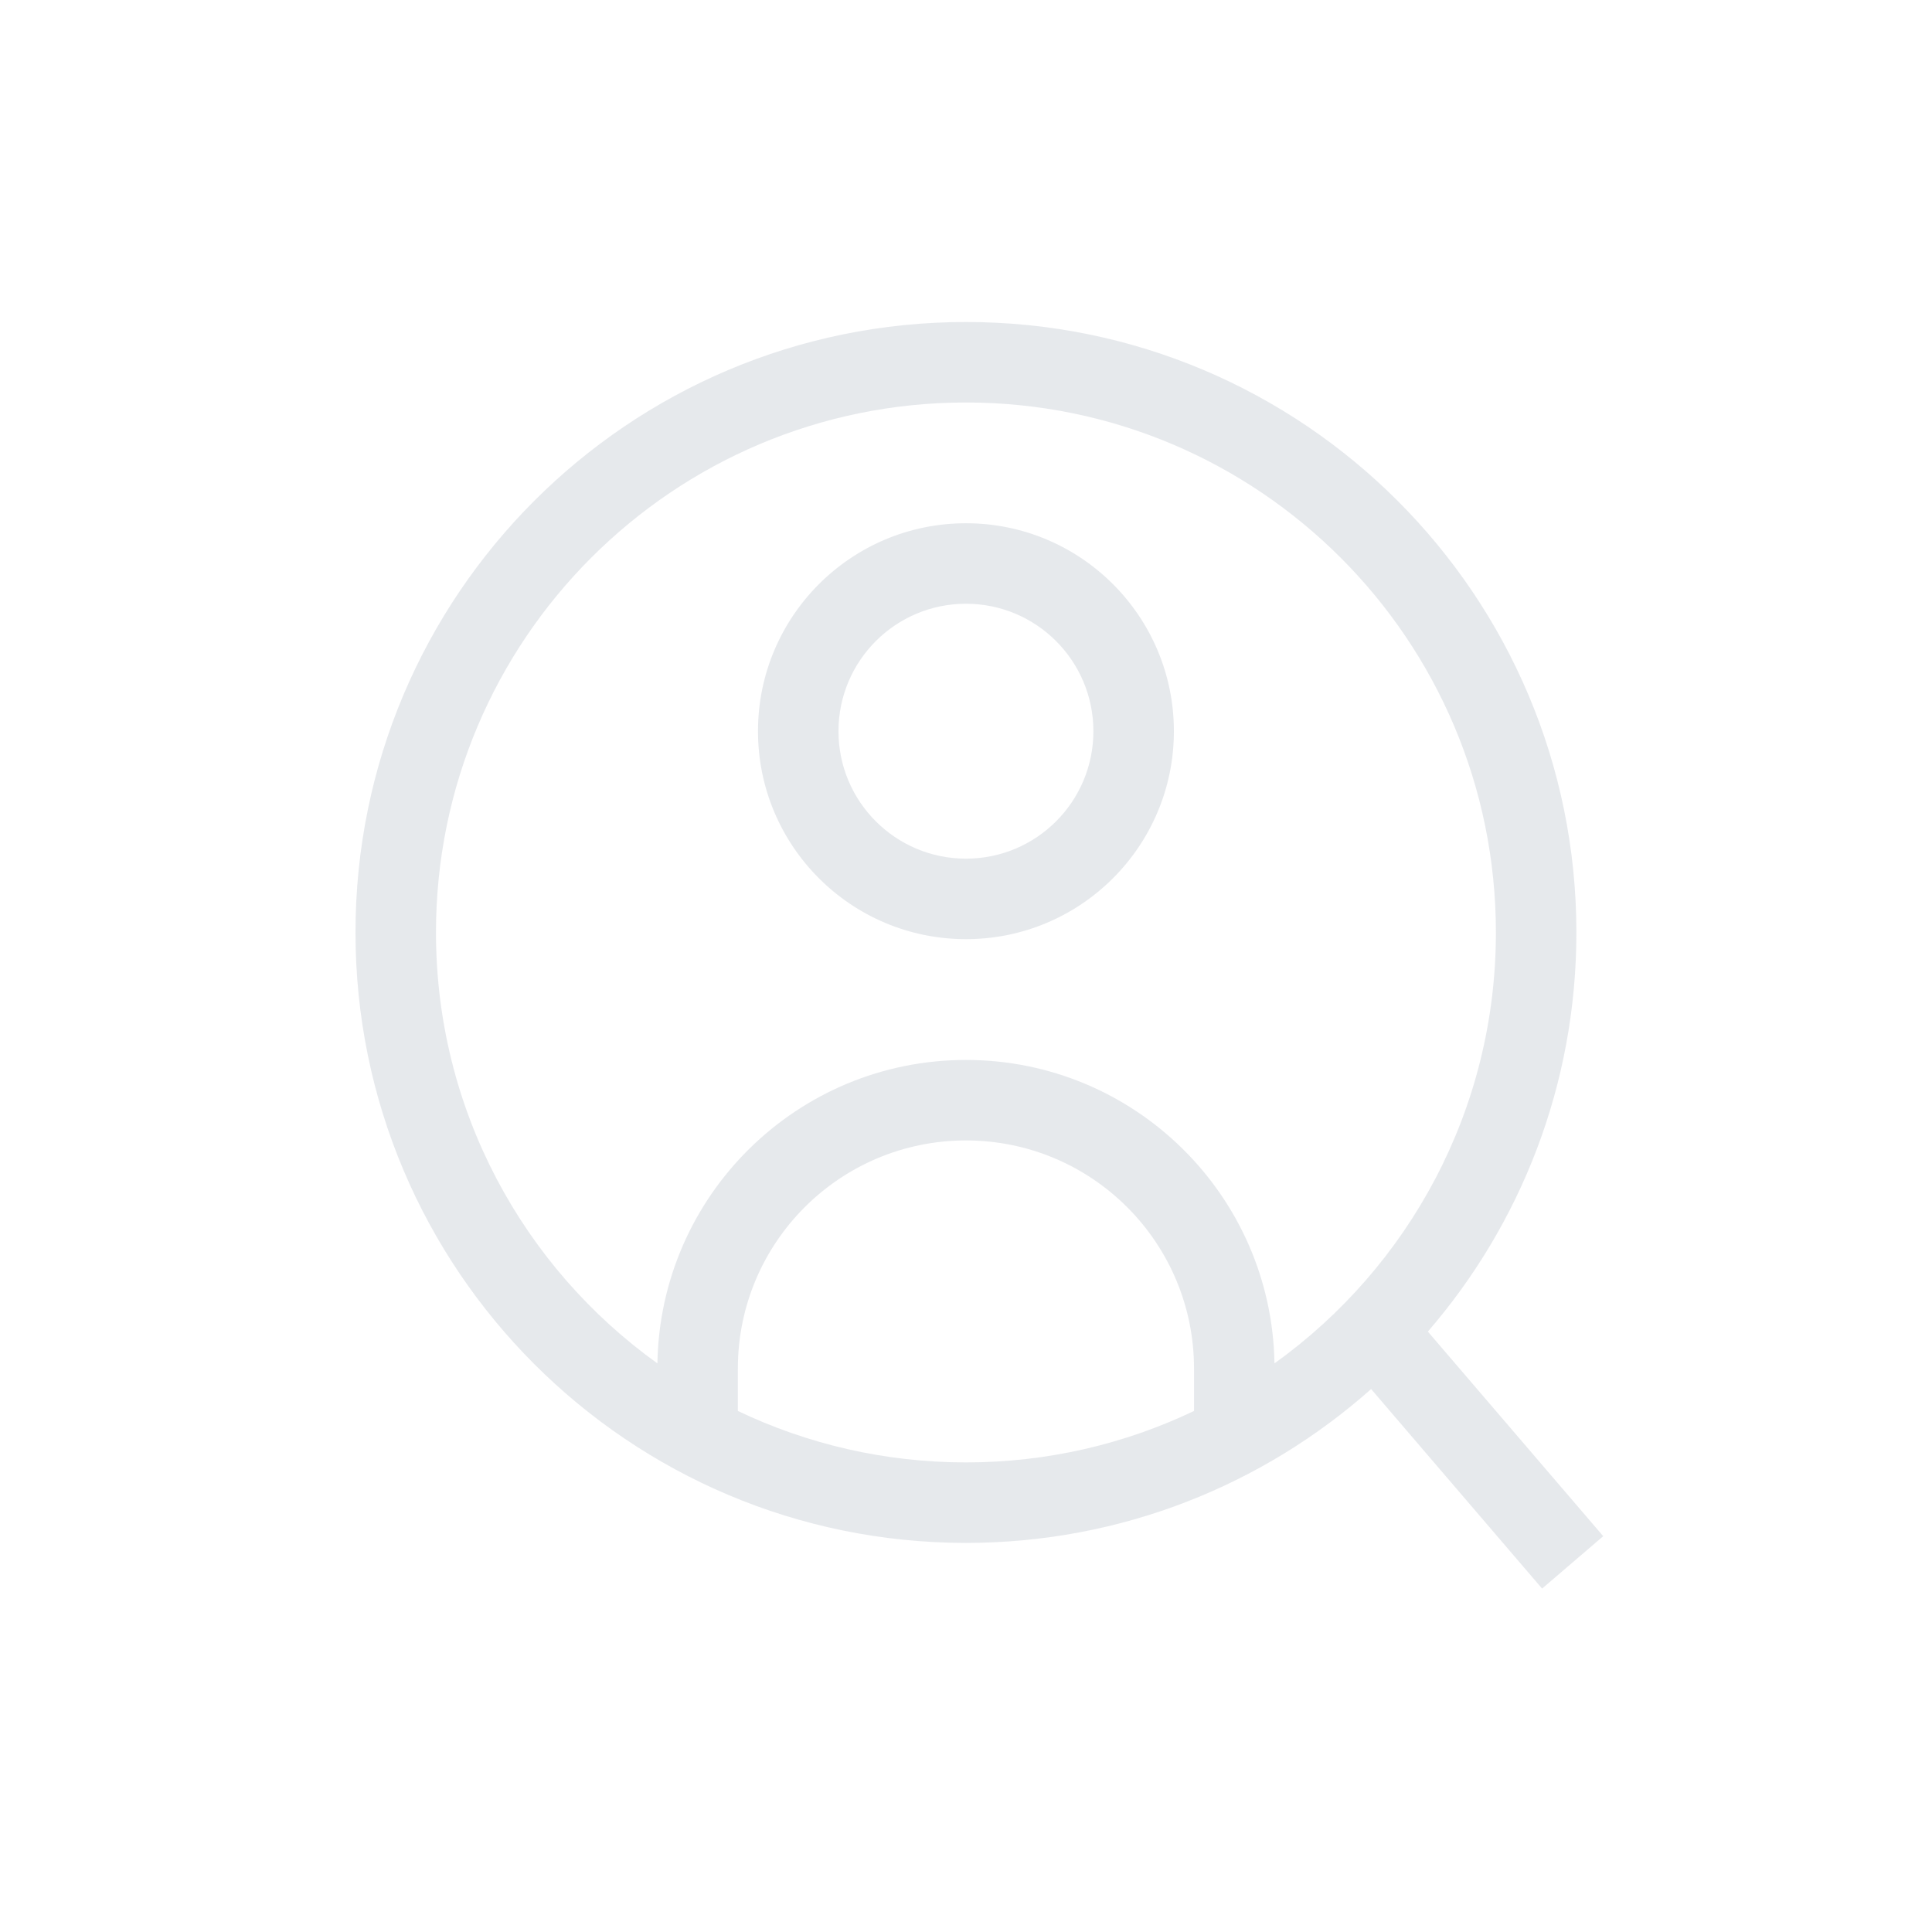 <svg width="48" height="48" viewBox="0 0 48 48" fill="none" xmlns="http://www.w3.org/2000/svg">
<g opacity="0.5">
<path fill-rule="evenodd" clip-rule="evenodd" d="M23.999 13C21.145 13 18.832 15.313 18.832 18.167C18.832 21.02 21.145 23.333 23.999 23.333C26.852 23.333 29.165 21.02 29.165 18.167C29.165 15.313 26.852 13 23.999 13ZM20.832 18.167C20.832 16.418 22.25 15 23.999 15C25.748 15 27.165 16.418 27.165 18.167C27.165 19.916 25.748 21.333 23.999 21.333C22.25 21.333 20.832 19.916 20.832 18.167Z" fill="#CED3DA"/>
<path fill-rule="evenodd" clip-rule="evenodd" d="M8.832 23.167C8.832 14.79 15.622 8 23.999 8C32.375 8 39.165 14.79 39.165 23.167C39.165 26.958 37.774 30.424 35.475 33.083L39.832 38.166L38.313 39.468L34.065 34.511C31.387 36.889 27.862 38.333 23.999 38.333C15.622 38.333 8.832 31.543 8.832 23.167ZM23.999 10C16.727 10 10.832 15.895 10.832 23.167C10.832 27.579 13.002 31.484 16.333 33.873C16.401 29.698 19.807 26.334 23.999 26.334C28.19 26.334 31.596 29.698 31.664 33.873C34.995 31.484 37.165 27.579 37.165 23.167C37.165 15.895 31.27 10 23.999 10ZM23.999 36.333C21.97 36.333 20.048 35.874 18.332 35.055V34.001C18.332 30.871 20.869 28.334 23.999 28.334C27.128 28.334 29.665 30.871 29.665 34.001V35.055C27.949 35.874 26.027 36.333 23.999 36.333Z" fill="#CED3DA"/>
</g>
</svg>
